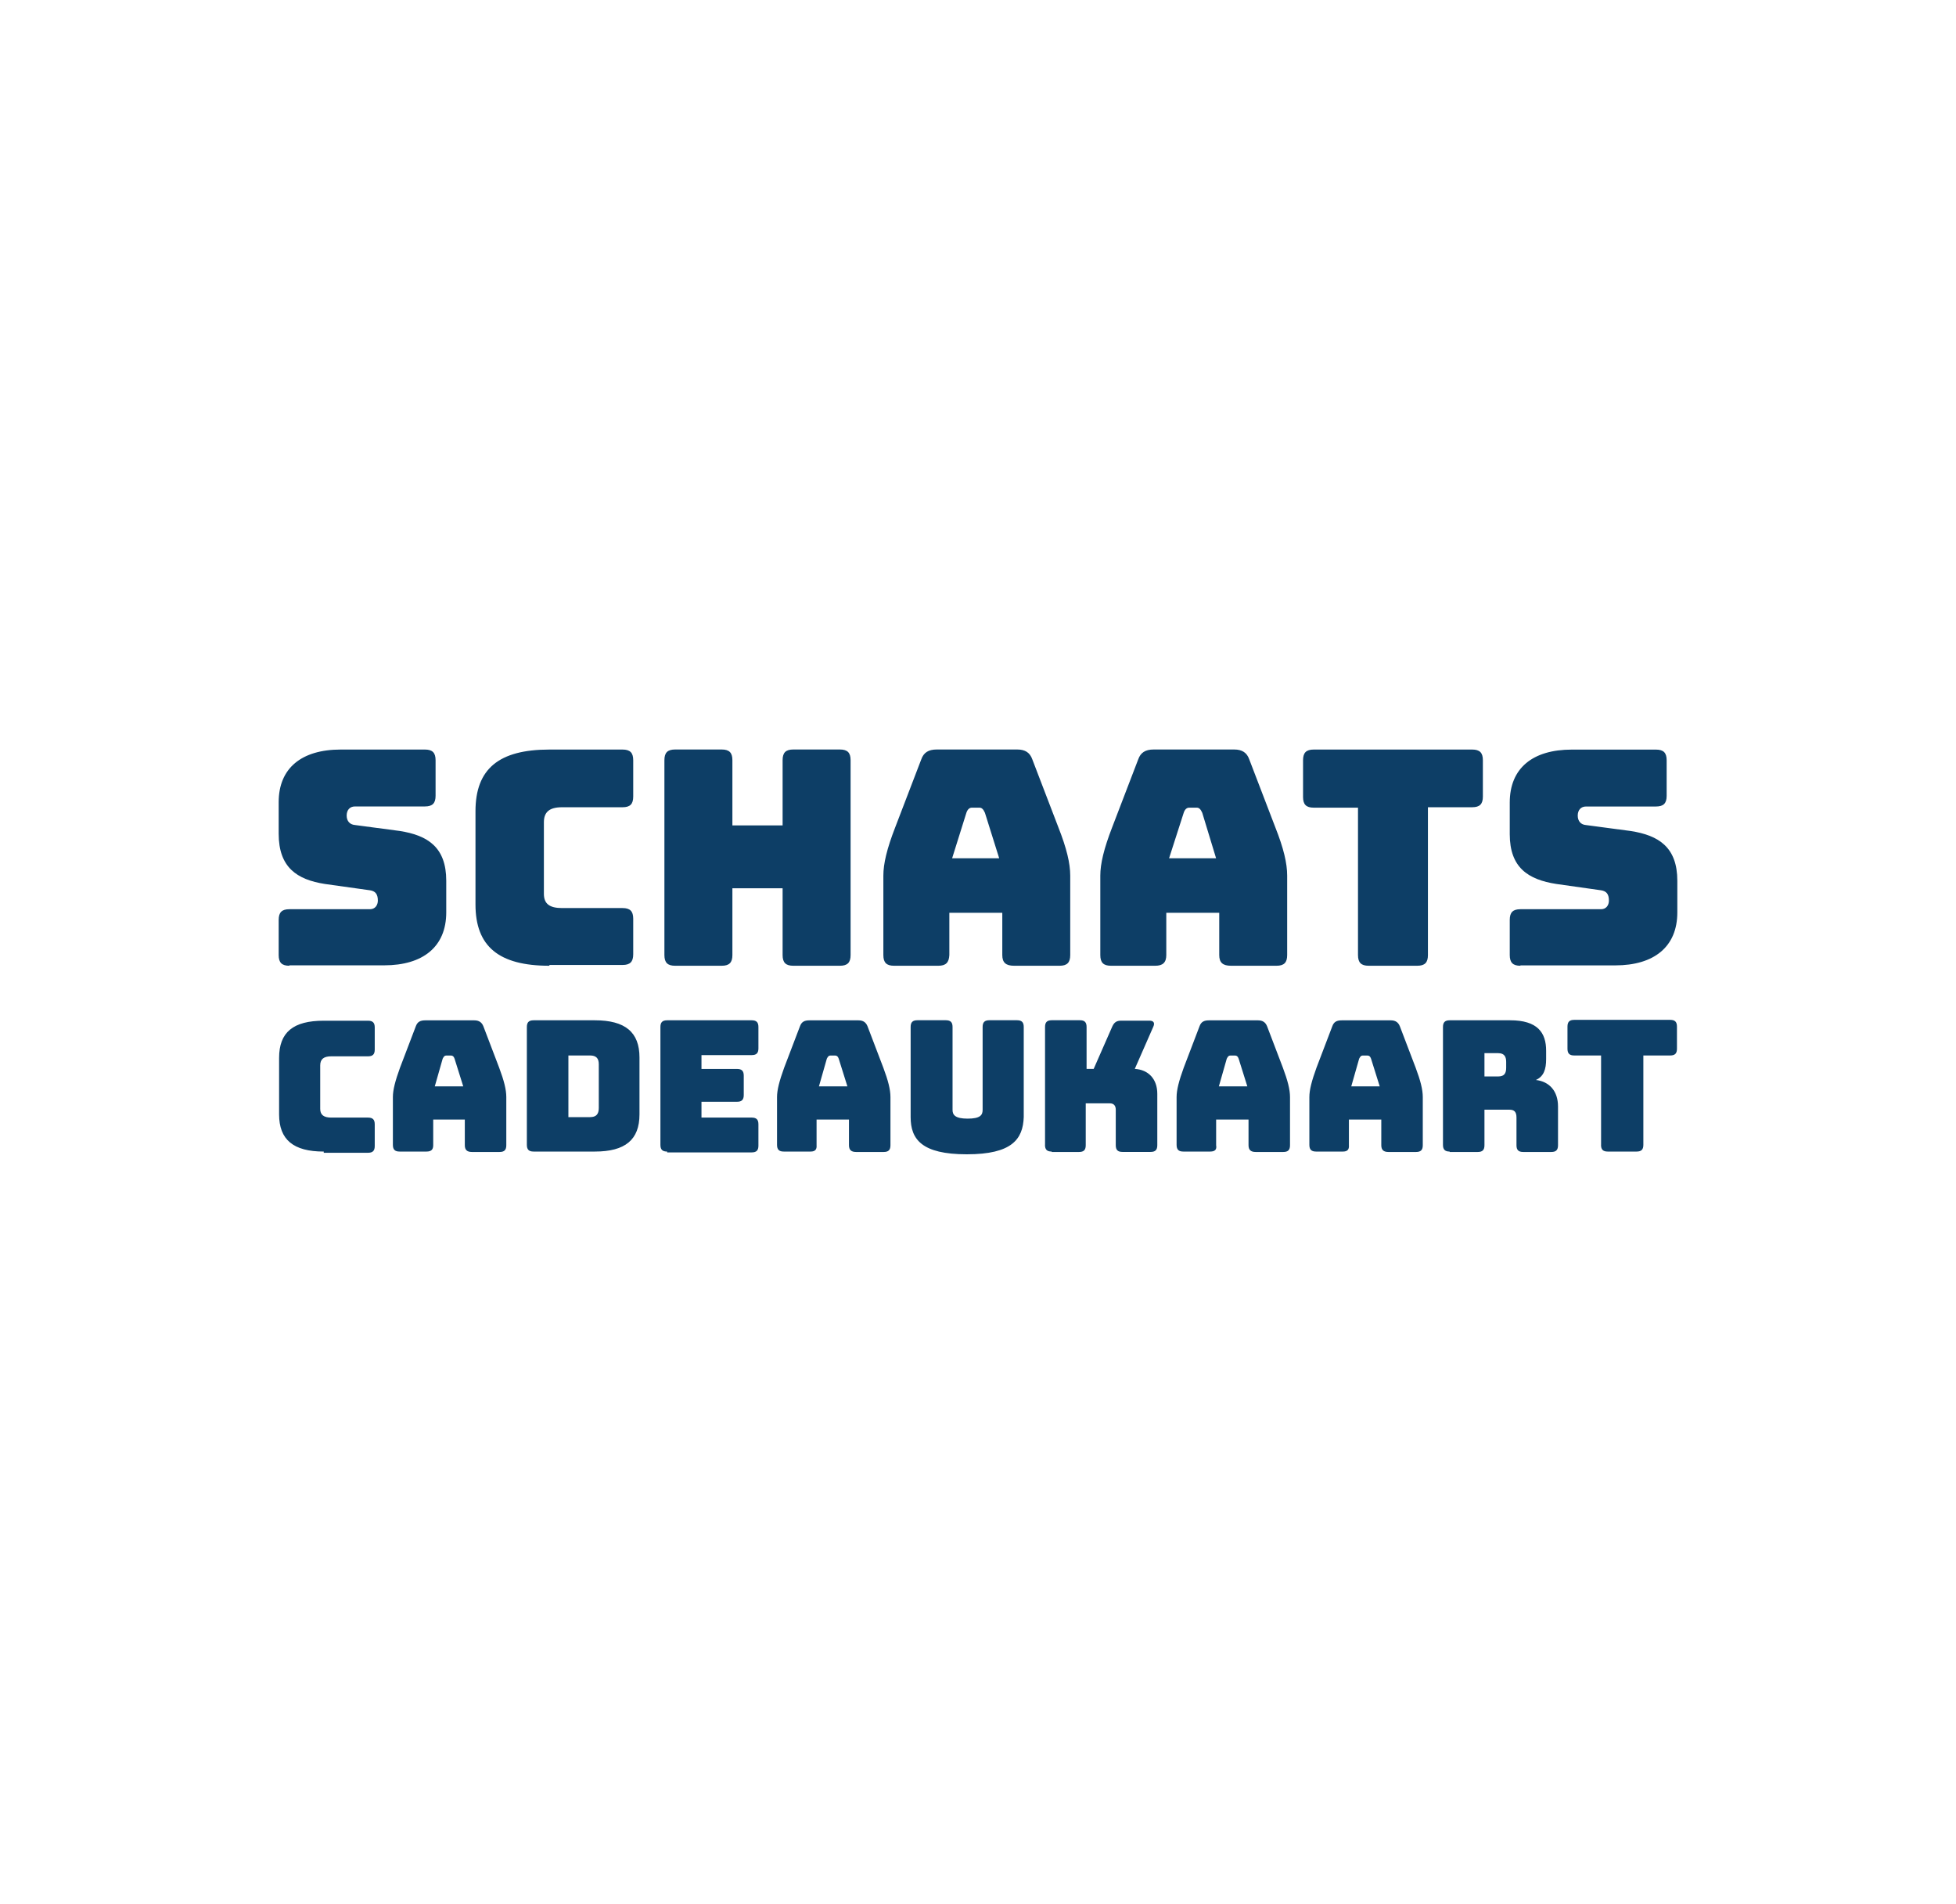 <?xml version="1.0" encoding="UTF-8"?>
<svg id="Laag_1" data-name="Laag 1" xmlns="http://www.w3.org/2000/svg" viewBox="0 0 372 362">
  <defs>
    <style>
      .cls-1 {
        fill: #0d3e66;
        fill-rule: evenodd;
        stroke-width: 0px;
      }
    </style>
  </defs>
  <path class="cls-1" d="M53,181.6c0,1.43.6,2.03,2.03,2.03v-.08h18.04c7.37,0,11.8-3.53,11.8-10.07v-6.01c0-6.39-3.53-8.64-8.87-9.47l-8.49-1.13c-.98-.08-1.58-.75-1.58-1.8s.6-1.73,1.58-1.73h13.3c1.43,0,2.03-.6,2.03-2.03v-6.76c0-1.43-.6-2.03-2.03-2.03h-16.01c-7.44,0-11.8,3.53-11.8,10v6.01c0,6.39,3.46,8.72,8.79,9.55l8.57,1.2c.98.15,1.5.68,1.5,1.95,0,.9-.53,1.65-1.5,1.65h-15.33c-1.43,0-2.03.6-2.03,2.03v6.69ZM90.43,171.98c0,7.97,4.43,11.65,14.06,11.65v-.15h13.91c1.43,0,2.03-.6,2.03-2.03v-6.76c0-1.43-.6-2.03-2.03-2.03h-11.5c-2.41,0-3.46-.83-3.46-2.71v-13.6c0-1.95,1.05-2.86,3.46-2.86h11.5c1.43,0,2.03-.6,2.03-2.03v-6.91c0-1.43-.6-2.03-2.03-2.03h-13.91c-9.62,0-14.06,3.68-14.06,11.73v17.74ZM128.39,183.63c-1.43,0-2.03-.6-2.03-2.03v-37.06c0-1.43.6-2.03,2.03-2.03h8.87c1.43,0,2.03.6,2.03,2.03v12.4h9.55v-12.4c0-1.43.6-2.03,2.03-2.03h8.87c1.43,0,2.03.6,2.03,2.03v37.06c0,1.43-.6,2.03-2.03,2.03h-8.87c-1.43,0-2.03-.6-2.03-2.03v-12.7h-9.55v12.7c0,1.43-.6,2.03-2.03,2.03h-8.87ZM170.03,183.63h8.42c1.43,0,2.03-.6,2.1-2.03v-8.04h10.07v8.04c0,1.43.68,2.03,2.25,2.03h8.64c1.43,0,2.03-.6,2.03-2.03v-15.11c0-2.33-.68-5.19-2.25-9.17l-4.96-12.93c-.45-1.28-1.35-1.88-2.86-1.88h-15.33c-1.58,0-2.48.6-2.93,1.88l-4.96,12.93c-1.58,4.06-2.25,6.91-2.25,9.17v15.11c0,1.43.6,2.03,2.03,2.03ZM190.02,163.19h-8.94l2.71-8.64c.23-.68.6-.98,1.05-.98h1.43c.45,0,.75.3,1.05.98l2.71,8.64ZM219.71,183.63h-8.42c-1.43,0-2.03-.6-2.03-2.03v-15.11c0-2.25.68-5.11,2.25-9.17l4.96-12.93c.45-1.28,1.35-1.88,2.93-1.88h15.33c1.5,0,2.41.6,2.86,1.88l4.96,12.93c1.58,3.98,2.25,6.84,2.25,9.17v15.11c0,1.43-.6,2.03-2.03,2.03h-8.64c-1.58,0-2.25-.6-2.25-2.03v-8.04h-10.07v8.04c0,1.43-.68,2.03-2.1,2.03ZM222.34,163.19h8.94l-2.63-8.64c-.3-.68-.6-.98-1.05-.98h-1.43c-.45,0-.83.3-1.05.98l-2.78,8.64ZM258.27,181.6c0,1.43.6,2.03,2.03,2.03h9.24c1.43,0,2.03-.6,2.03-2.03v-28.11h8.42c1.43,0,2.03-.6,2.03-2.03v-6.91c0-1.43-.6-2.03-2.03-2.03h-30.14c-1.43,0-2.03.6-2.03,2.03v6.99c0,1.43.6,2.03,2.03,2.03h8.42v28.04ZM289.16,183.63c-1.43,0-2.03-.6-2.03-2.03v-6.69c0-1.43.6-2.03,2.03-2.03h15.33c.98,0,1.5-.75,1.5-1.65,0-1.28-.53-1.8-1.5-1.95l-8.49-1.2c-5.34-.83-8.87-3.08-8.87-9.47v-6.01c0-6.54,4.36-10.07,11.8-10.07h16.01c1.43,0,2.03.6,2.03,2.03v6.76c0,1.43-.6,2.03-2.03,2.03h-13.3c-.98,0-1.58.68-1.58,1.73s.6,1.73,1.58,1.8l8.49,1.13c5.34.83,8.87,3.08,8.87,9.47v6.01c0,6.54-4.43,10.07-11.8,10.07h-18.04v.08ZM53.08,211.89c0,4.81,2.71,7.07,8.49,7.07v.23h8.42c.9,0,1.28-.38,1.28-1.28v-4.13c0-.9-.38-1.28-1.28-1.28h-6.99c-1.43,0-2.1-.53-2.1-1.65v-8.27c0-1.2.68-1.73,2.1-1.73h6.99c.9,0,1.28-.38,1.28-1.28v-4.21c0-.9-.38-1.28-1.28-1.28h-8.42c-5.79,0-8.49,2.18-8.49,7.07v10.75ZM81.11,218.96h-5.11c-.9,0-1.28-.38-1.28-1.28v-9.09c0-1.35.45-3.08,1.35-5.56l3.01-7.89c.3-.83.83-1.13,1.8-1.13h9.32c.9,0,1.43.38,1.73,1.13l3.01,7.89c.9,2.41,1.35,4.13,1.35,5.56v9.17c0,.9-.38,1.28-1.28,1.28h-5.26c-.9,0-1.35-.38-1.35-1.28v-4.89h-6.01v4.89c0,.83-.38,1.2-1.28,1.2ZM82.69,206.56h5.41l-1.65-5.26c-.15-.45-.38-.6-.68-.6h-.9c-.3,0-.45.15-.68.6l-1.5,5.26ZM100.2,217.68c0,.9.38,1.28,1.28,1.28h11.65c5.79,0,8.49-2.25,8.49-7.07v-10.82c0-4.81-2.71-7.07-8.49-7.07h-11.65c-.9,0-1.28.38-1.28,1.28v22.4ZM112.23,212.42h-4.13v-11.73h4.13c1.13,0,1.65.53,1.65,1.65v8.34c0,1.2-.53,1.73-1.65,1.73ZM126.88,218.96c-.9,0-1.28-.38-1.28-1.28v-22.4c0-.9.38-1.28,1.28-1.28h16.08c.9,0,1.28.38,1.28,1.28v4.06c0,.9-.38,1.28-1.28,1.28h-9.55v2.63h6.76c.9,0,1.28.38,1.28,1.28v3.68c0,.9-.38,1.28-1.28,1.28h-6.76v3.01h9.55c.9,0,1.28.38,1.28,1.28v4.06c0,.9-.38,1.28-1.28,1.28h-16.08v-.15ZM149.06,218.96h5.11c.83,0,1.2-.38,1.13-1.2v-4.89h6.16v4.89c0,.9.45,1.28,1.35,1.28h5.26c.9,0,1.28-.38,1.28-1.28v-9.17c0-1.43-.45-3.16-1.35-5.56l-3.01-7.89c-.3-.75-.83-1.13-1.73-1.13h-9.32c-.98,0-1.5.3-1.8,1.13l-3.01,7.89c-.9,2.48-1.35,4.21-1.35,5.56v9.09c0,.9.38,1.28,1.28,1.28ZM161.16,206.56h-5.41l1.5-5.26c.23-.45.38-.6.68-.6h.9c.3,0,.53.15.68.6l1.65,5.26ZM183.86,219.48c-8.57,0-10.67-2.86-10.67-7.07v-17.14c0-.9.38-1.28,1.28-1.28h5.41c.9,0,1.28.38,1.28,1.28v15.78c0,.9.45,1.65,2.86,1.65s2.86-.68,2.86-1.65v-15.78c0-.9.38-1.28,1.28-1.28h5.26c.9,0,1.28.38,1.28,1.28v17.14c-.15,4.21-2.25,7.07-10.82,7.07ZM198.74,217.68c0,.9.38,1.28,1.28,1.28v.08h5.19c.9,0,1.28-.38,1.28-1.28v-7.97h4.58c.75,0,1.13.45,1.13,1.2v6.76c0,.9.38,1.28,1.28,1.28h5.34c.9,0,1.28-.38,1.28-1.28v-9.77c0-2.78-1.65-4.58-4.28-4.74l3.53-8.04c.3-.68.08-1.13-.75-1.13h-5.34c-.9,0-1.35.3-1.73,1.13l-3.53,8.04h-1.35v-7.97c0-.9-.38-1.28-1.28-1.28h-5.34c-.9,0-1.28.38-1.28,1.28v22.4ZM230.16,218.96h-5.11c-.9,0-1.28-.38-1.28-1.28v-9.09c0-1.35.45-3.08,1.35-5.56l3.01-7.89c.3-.83.83-1.13,1.8-1.13h9.32c.9,0,1.43.38,1.73,1.13l3.01,7.89c.9,2.41,1.35,4.13,1.35,5.56v9.17c0,.9-.38,1.28-1.28,1.28h-5.26c-.9,0-1.35-.38-1.35-1.28v-4.89h-6.16v4.89c.15.83-.23,1.2-1.13,1.2ZM231.81,206.56h5.41l-1.65-5.26c-.15-.45-.38-.6-.68-.6h-.9c-.3,0-.45.15-.68.6l-1.5,5.26ZM250.3,218.96h5.11c.83,0,1.2-.38,1.13-1.2v-4.89h6.16v4.89c0,.9.45,1.28,1.35,1.28h5.26c.9,0,1.28-.38,1.28-1.28v-9.17c0-1.43-.45-3.16-1.35-5.56l-3.01-7.89c-.3-.75-.83-1.13-1.73-1.13h-9.32c-.98,0-1.5.3-1.8,1.13l-3.01,7.89c-.9,2.48-1.35,4.21-1.35,5.56v9.09c0,.9.38,1.28,1.28,1.28ZM262.4,206.56h-5.41l1.5-5.26c.23-.45.38-.6.68-.6h.9c.3,0,.53.15.68.6l1.65,5.26ZM275.71,218.96c-.9,0-1.28-.38-1.28-1.28v-22.4c0-.9.38-1.28,1.28-1.28h11.5c5.19,0,6.84,2.33,6.84,5.79v1.58c0,1.95-.45,3.31-1.95,3.98,2.56.3,4.21,2.1,4.21,5.04v7.37c0,.9-.38,1.28-1.28,1.28h-5.34c-.9,0-1.28-.38-1.28-1.28v-5.26c0-1.05-.38-1.5-1.35-1.5h-4.74v6.76c0,.9-.38,1.28-1.28,1.28h-5.34v-.08ZM282.32,204.68h2.63c1.2,0,1.5-.68,1.5-1.65v-1.13c0-.9-.3-1.65-1.5-1.65h-2.63v4.43ZM304.49,217.68c0,.9.38,1.28,1.28,1.28h5.49c.9,0,1.28-.38,1.28-1.28v-16.99h5.11c.9,0,1.28-.38,1.28-1.28v-4.21c0-.9-.38-1.28-1.28-1.28h-18.26c-.9,0-1.28.38-1.28,1.28v4.21c0,.9.38,1.28,1.28,1.28h5.11v16.99Z"/>
</svg>